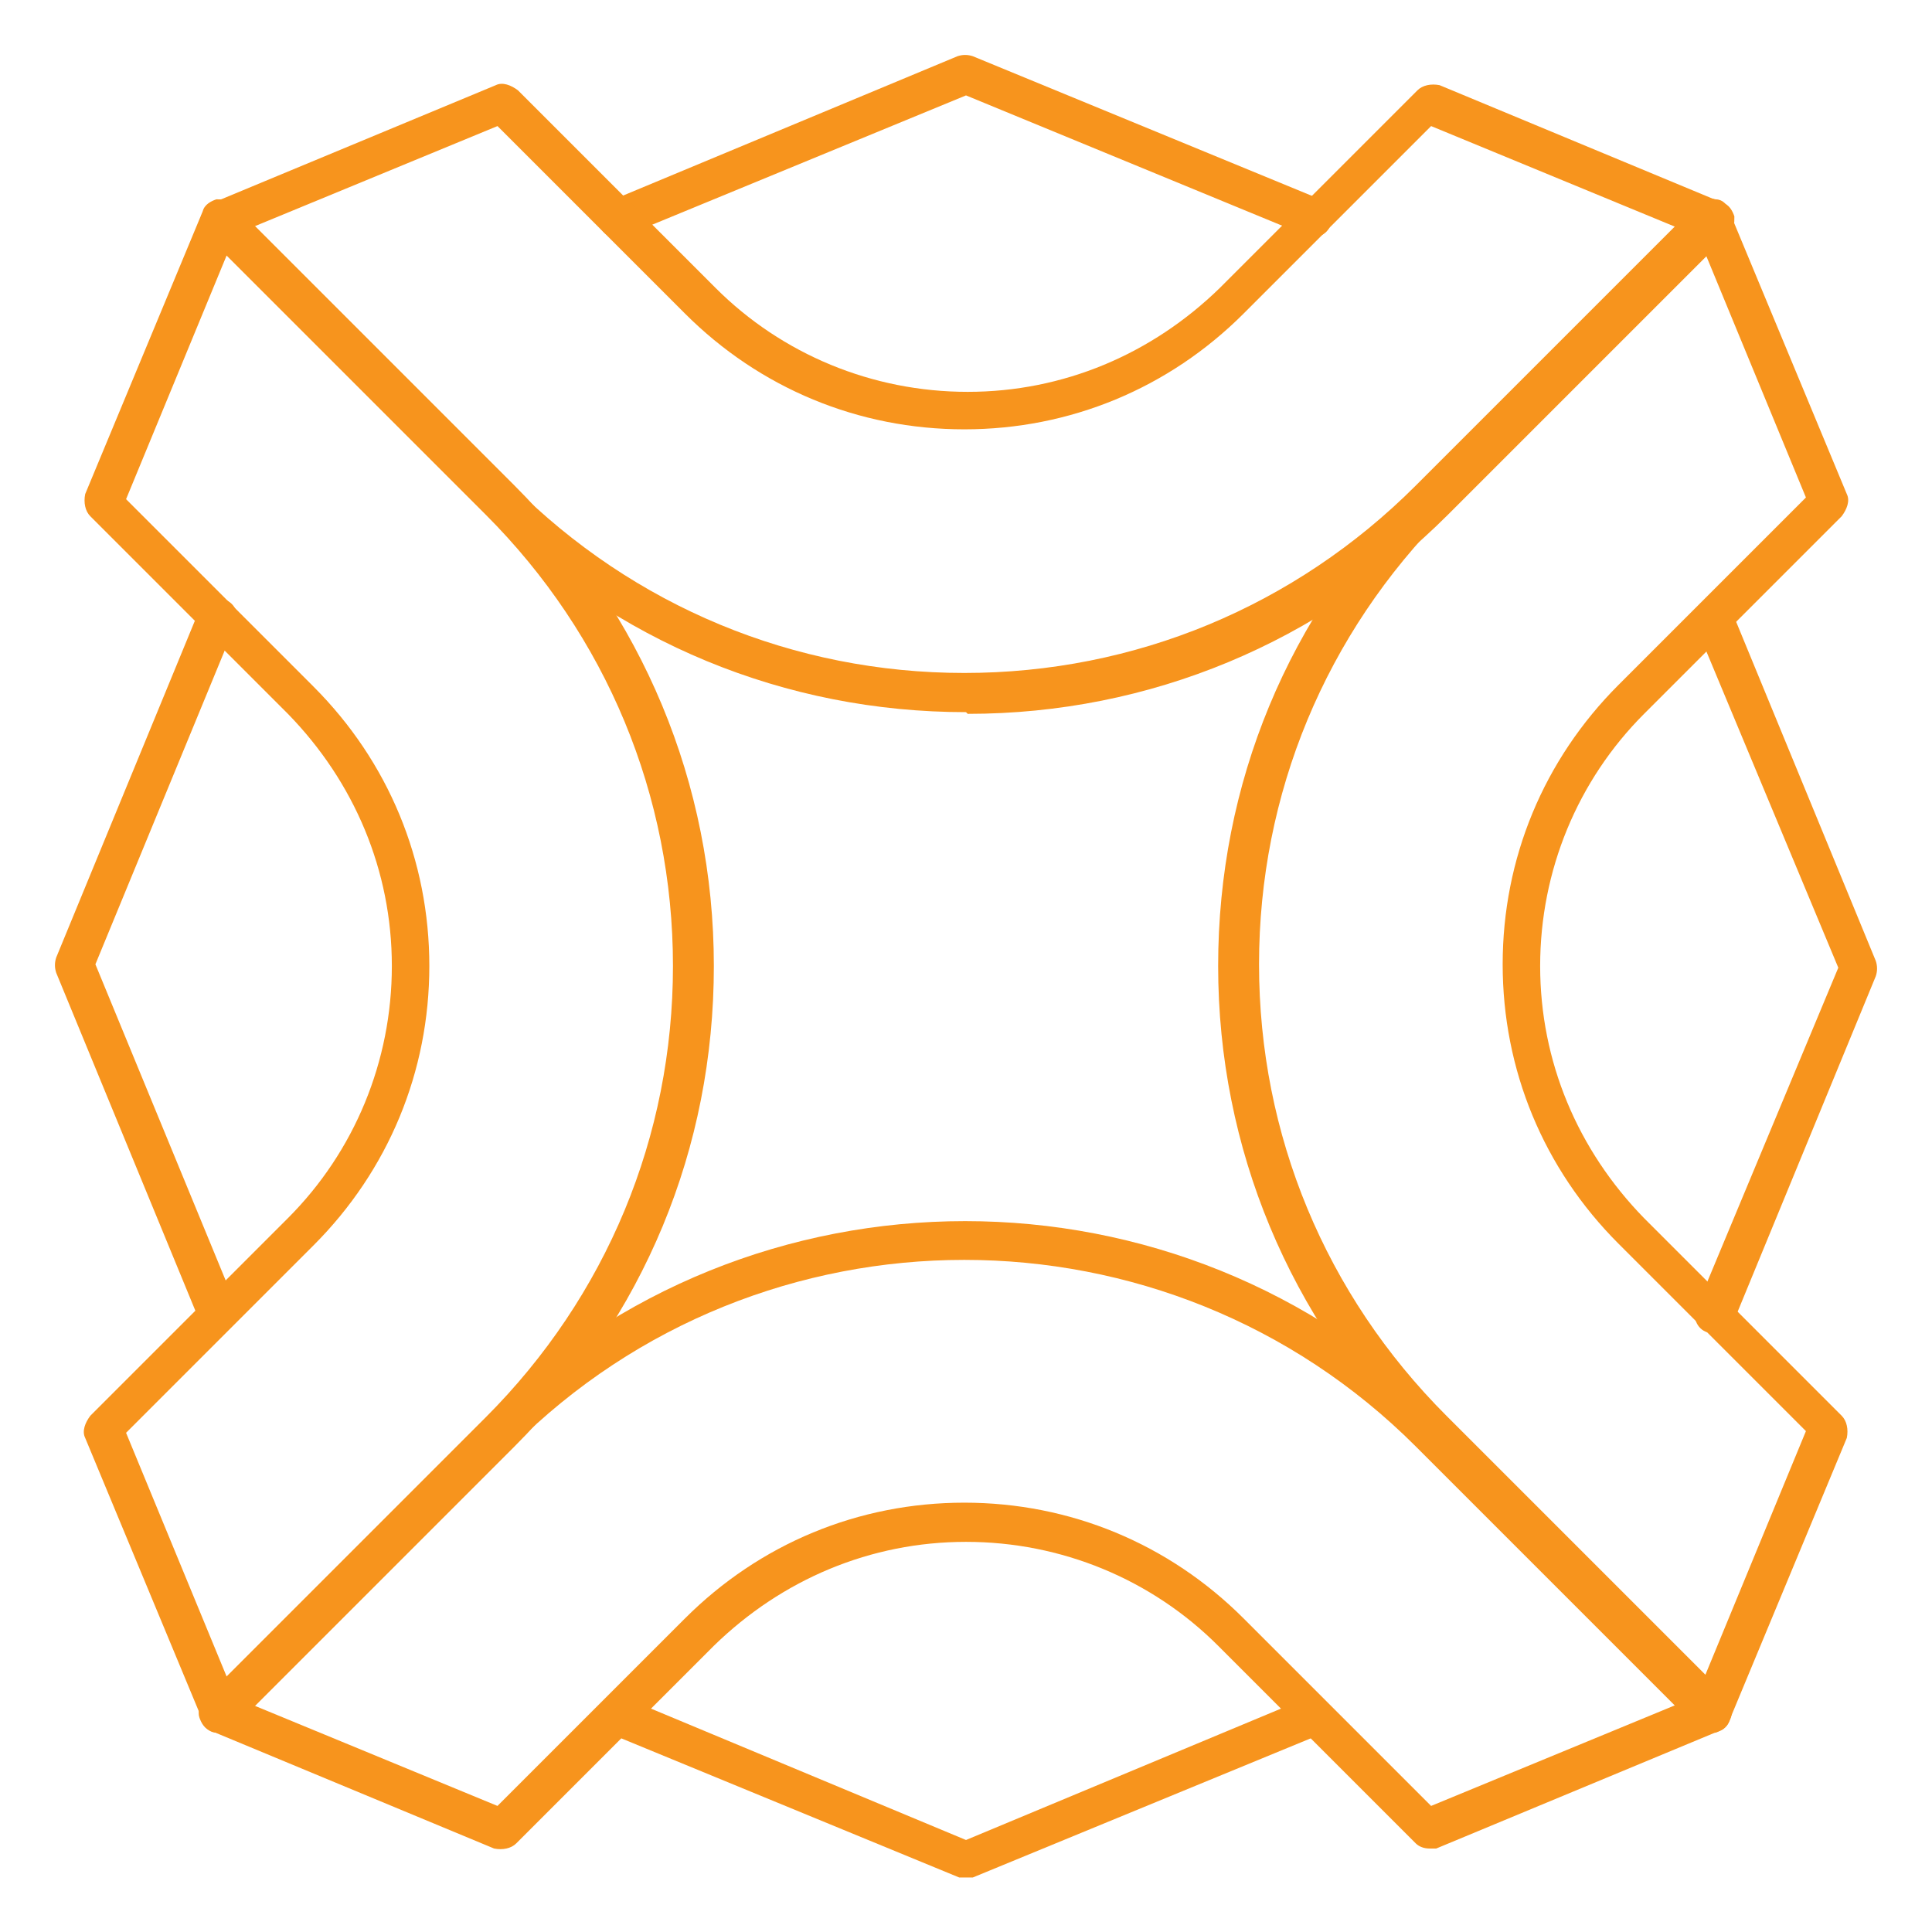 <?xml version="1.0" encoding="UTF-8"?>
<svg id="Layer_1" data-name="Layer 1" xmlns="http://www.w3.org/2000/svg" version="1.1" viewBox="0 0 113.4 113.4">
  <defs>
    <style>
      .cls-1 {
        fill: #f7941d;
        stroke-width: 0px;
      }
    </style>
  </defs>
  <g id="_33" data-name="33">
    <path class="cls-1" d="M56.7,110.2c-.2,0-.3,0-.4,0l-20.4-8.4c-.6-.2-.9-.9-.6-1.5.2-.6.9-.9,1.5-.6l19.9,8.3,19.9-8.3c.6-.2,1.3,0,1.5.6.2.6,0,1.3-.6,1.5l-20.4,8.4c-.1,0-.3,0-.4,0Z"/>
    <path class="cls-1" d="M100.6,78.2c-.1,0-.3,0-.4,0-.6-.2-.9-.9-.6-1.5l8.3-19.9-8.3-19.9c-.2-.6,0-1.3.6-1.5.6-.2,1.3,0,1.5.6l8.4,20.4c.1.3.1.6,0,.9l-8.4,20.4c-.2.4-.6.7-1.1.7Z"/>
    <path class="cls-1" d="M36.3,14c-.5,0-.9-.3-1.1-.7-.2-.6,0-1.3.6-1.5L56.2,3.3c.3-.1.6-.1.9,0l20.4,8.4c.6.2.9.9.6,1.5-.2.6-.9.9-1.5.6l-19.9-8.2-19.9,8.2c-.1,0-.3,0-.4,0Z"/>
    <path class="cls-1" d="M12.8,78.2c-.5,0-.9-.3-1.1-.7L3.3,57.1c-.1-.3-.1-.6,0-.9l8.4-20.4c.2-.6.9-.9,1.5-.6.6.2.9.9.6,1.5l-8.2,19.9,8.2,19.9c.2.6,0,1.3-.6,1.5-.1,0-.3,0-.4,0Z"/>
    <path class="cls-1" d="M56.7,41.8h0c-10.6,0-20.6-4.1-28.2-11.7L12.1,13.7c-.3-.3-.4-.7-.3-1s.3-.7.7-.8l16.6-6.9c.4-.2.9,0,1.3.3l11.6,11.6c3.9,3.9,9.2,6.1,14.8,6.1s10.8-2.2,14.8-6.1l11.6-11.6c.3-.3.8-.4,1.3-.3l16.6,6.9c.4.1.6.5.7.8,0,.4,0,.8-.3,1l-16.5,16.5c-7.5,7.5-17.5,11.7-28.2,11.7ZM14.9,13.3l15.2,15.2c7.1,7.1,16.5,11,26.5,11h0c10,0,19.4-3.9,26.5-11l15.2-15.2-14.3-5.9-11,11c-4.4,4.4-10.2,6.8-16.4,6.8s-12-2.4-16.4-6.8l-11-11-14.3,5.9Z"/>
    <path class="cls-1" d="M100.5,101.7c-.3,0-.6-.1-.8-.3l-16.5-16.5c-7.5-7.5-11.7-17.5-11.7-28.2s4.1-20.6,11.7-28.2l16.5-16.5c.3-.3.7-.4,1-.3.4,0,.7.3.8.7l6.9,16.6c.2.4,0,.9-.3,1.3l-11.6,11.6c-3.9,3.9-6.1,9.2-6.1,14.8s2.2,10.8,6.1,14.8l11.6,11.6c.3.3.4.8.3,1.3l-6.9,16.6c-.1.4-.5.6-.8.7,0,0-.2,0-.2,0ZM100.1,14.9l-15.2,15.2c-7.1,7.1-11,16.5-11,26.5s3.9,19.4,11,26.5l15.2,15.2,5.9-14.3-11-11c-4.4-4.4-6.8-10.2-6.8-16.4s2.4-12,6.8-16.4l11-11-5.9-14.3Z"/>
    <path class="cls-1" d="M83.9,108.5c-.3,0-.6-.1-.8-.3l-11.6-11.6c-3.9-3.9-9.2-6.1-14.8-6.1-5.6,0-10.8,2.2-14.8,6.1l-11.6,11.6c-.3.3-.8.4-1.3.3l-16.6-6.9c-.4-.1-.6-.5-.7-.8s0-.8.3-1l16.5-16.5c15.5-15.5,40.8-15.5,56.3,0l16.5,16.5c.3.3.4.7.3,1s-.3.7-.7.8l-16.6,6.9c-.1,0-.3,0-.4,0ZM14.9,100.1l14.3,5.9,11-11c4.4-4.4,10.2-6.8,16.4-6.8,6.2,0,12,2.4,16.4,6.8l11,11,14.3-5.9-15.2-15.2c-14.6-14.6-38.4-14.6-53,0l-15.2,15.2Z"/>
    <path class="cls-1" d="M12.9,101.7c0,0-.2,0-.2,0-.4,0-.7-.3-.8-.7l-6.9-16.6c-.2-.4,0-.9.3-1.3l11.6-11.6c3.9-3.9,6.1-9.2,6.1-14.8s-2.2-10.8-6.1-14.8l-11.6-11.6c-.3-.3-.4-.8-.3-1.3l6.9-16.6c.1-.4.5-.6.8-.7.4,0,.8,0,1,.3l16.5,16.5c7.5,7.5,11.7,17.5,11.7,28.2s-4.1,20.6-11.7,28.2l-16.5,16.5c-.2.2-.5.3-.8.3ZM7.4,84.1l5.9,14.3,15.2-15.2c7.1-7.1,11-16.5,11-26.5s-3.9-19.4-11-26.5l-15.2-15.2-5.9,14.3,11,11c4.4,4.4,6.8,10.2,6.8,16.4s-2.4,12-6.8,16.4l-11,11Z"/>
  </g>
</svg>